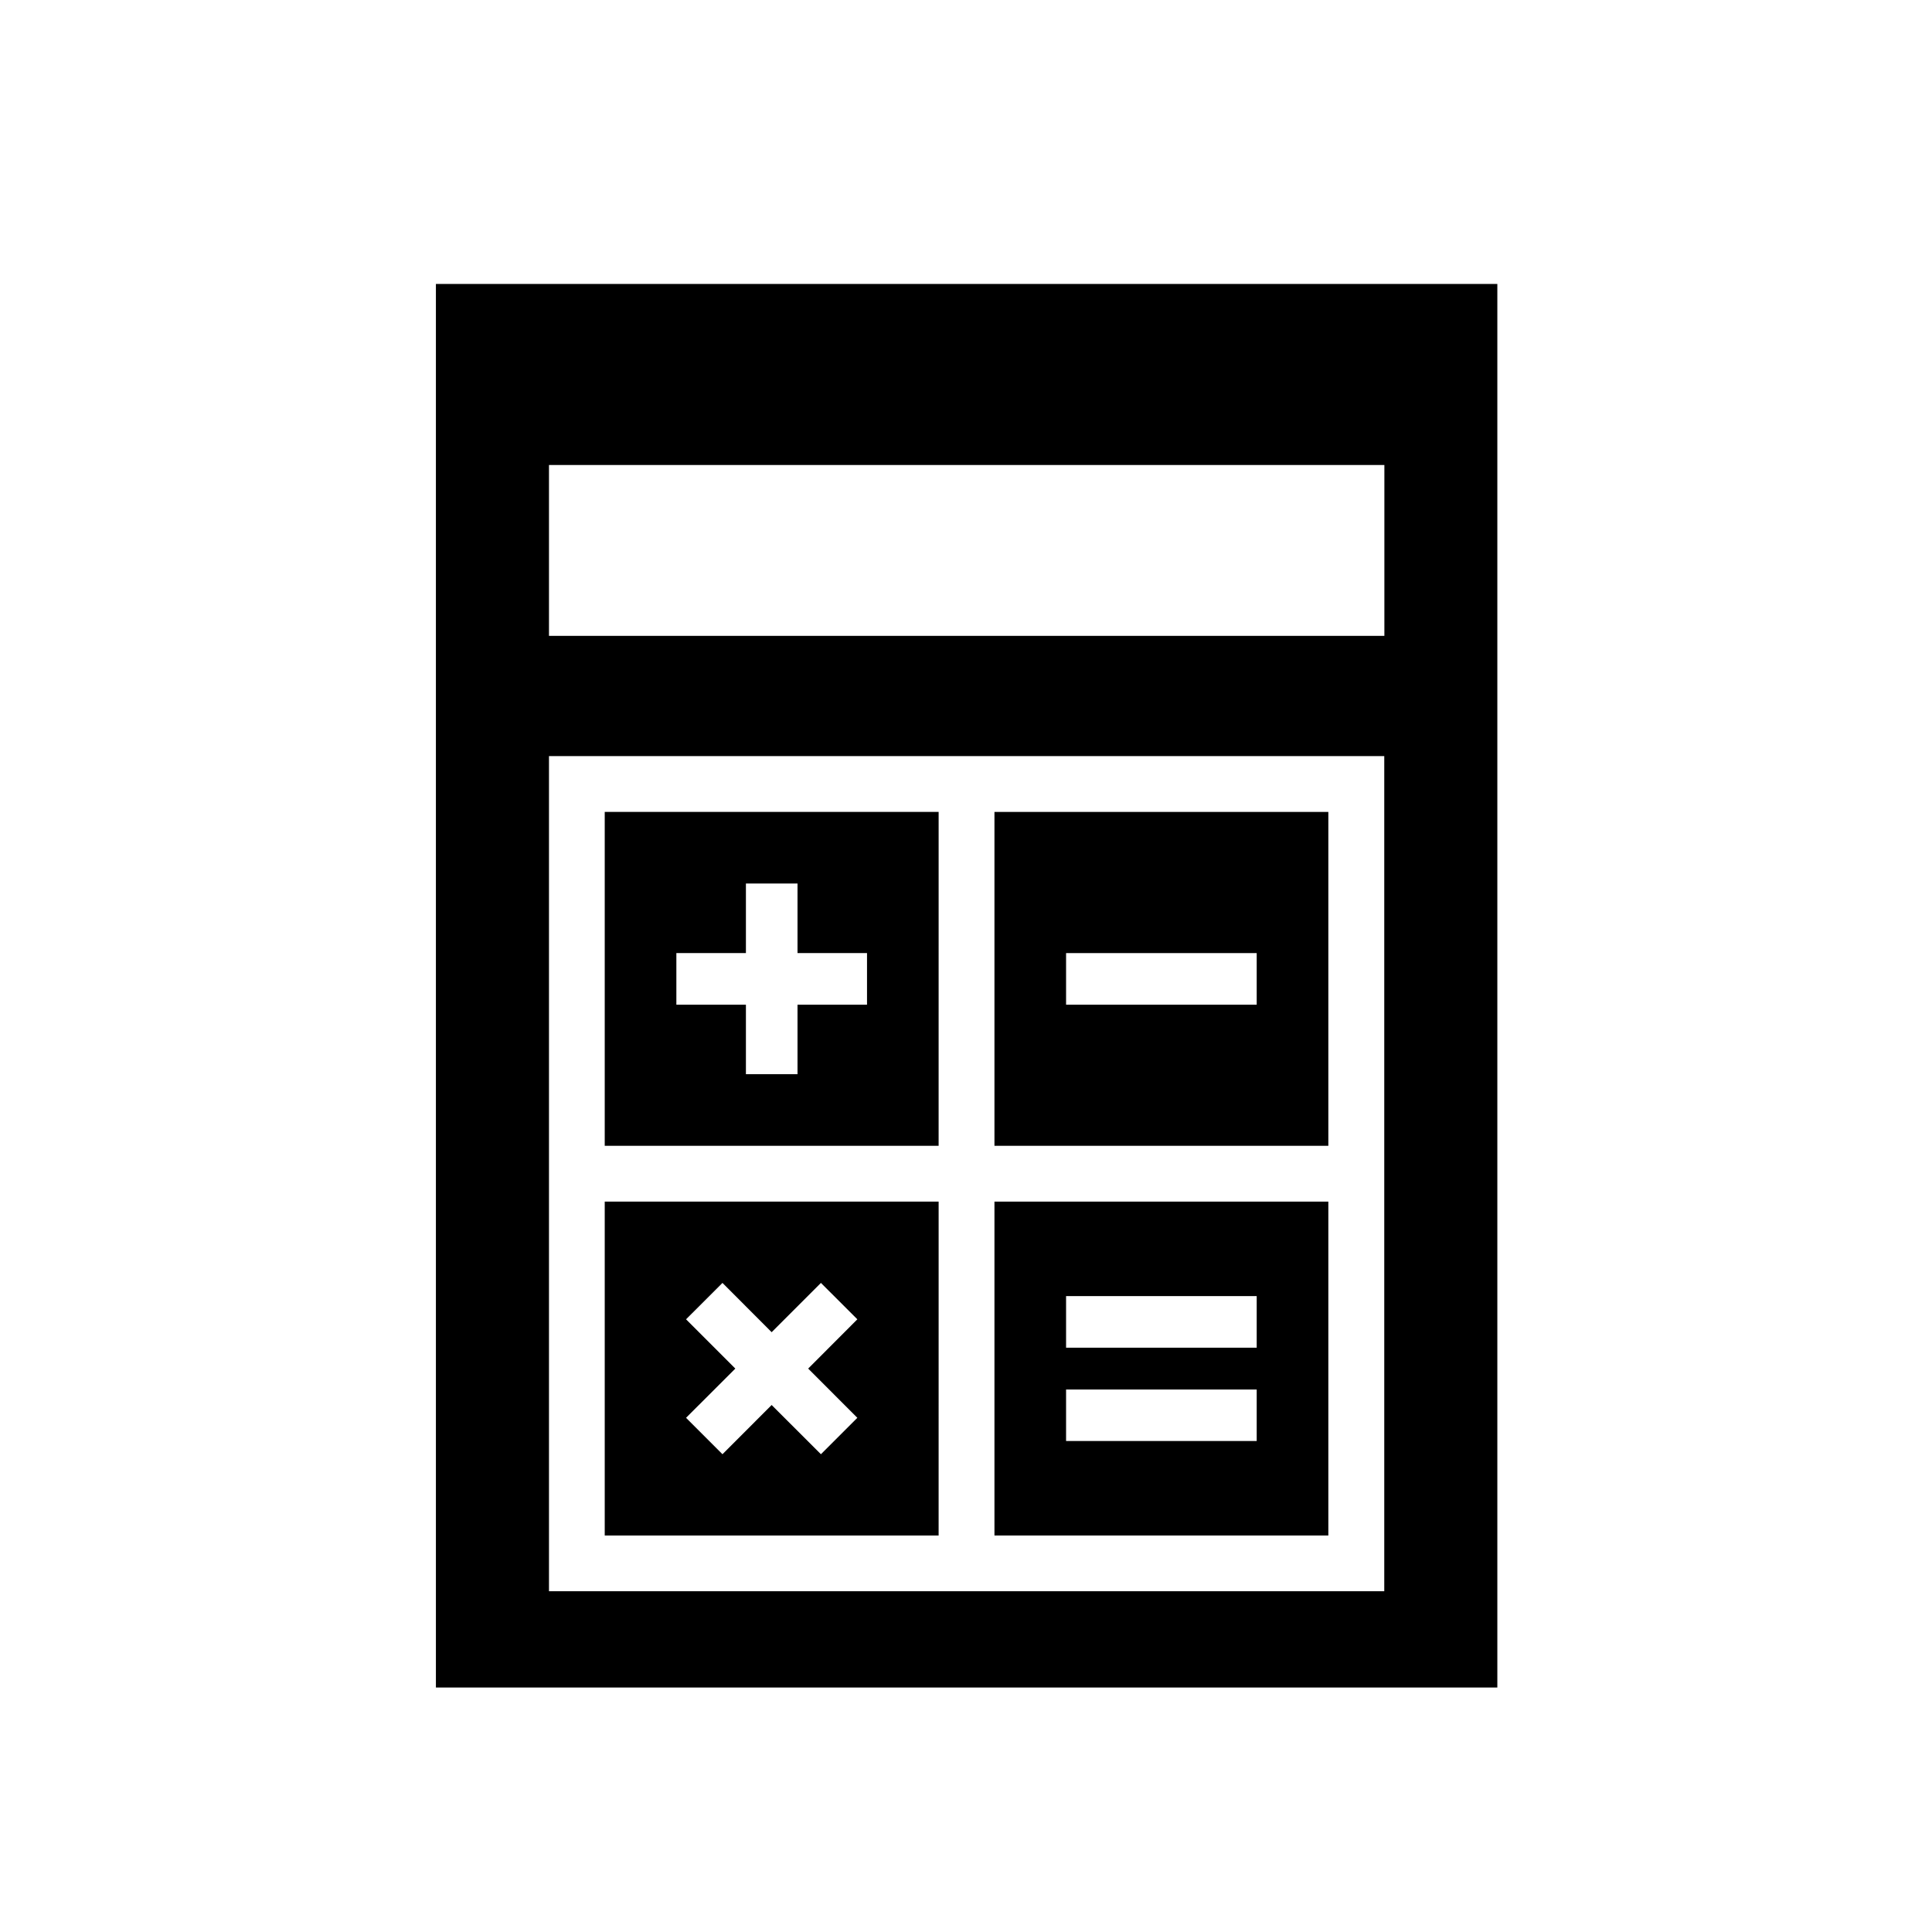 <?xml version="1.0" encoding="UTF-8"?>
<!-- Uploaded to: SVG Repo, www.svgrepo.com, Generator: SVG Repo Mixer Tools -->
<svg fill="#000000" width="800px" height="800px" version="1.1" viewBox="144 144 512 512" xmlns="http://www.w3.org/2000/svg">
 <g>
  <path d="m259.52 591.21h281.29v-371.96h-281.29zm29.965-323.98h221.39v45.281h-221.39zm0 77.145h221.36v221.32h-221.36z"/>
  <path d="m304.26 447.65h88.484l0.004-88.48h-88.488zm37.414-69.504h13.676v18.43h18.418v13.676h-18.418v18.418h-13.676v-18.418h-18.43v-13.676h18.43z"/>
  <path d="m407.54 447.65h88.484v-88.48h-88.484zm18.98-51.07h50.52v13.676h-50.52z"/>
  <path d="m304.26 550.92h88.484l0.004-88.48h-88.488zm31.203-66.934 13.031 13.059 13.059-13.059 9.652 9.645-13.031 13.059 13.031 13.043-9.652 9.652-13.059-13.043-13.031 13.043-9.652-9.652 13.059-13.043-13.059-13.059z"/>
  <path d="m407.54 550.92h88.484v-88.48h-88.484zm18.98-63.441h50.52v13.676h-50.52zm0 24.754h50.52v13.648h-50.52z"/>
 </g>
</svg>